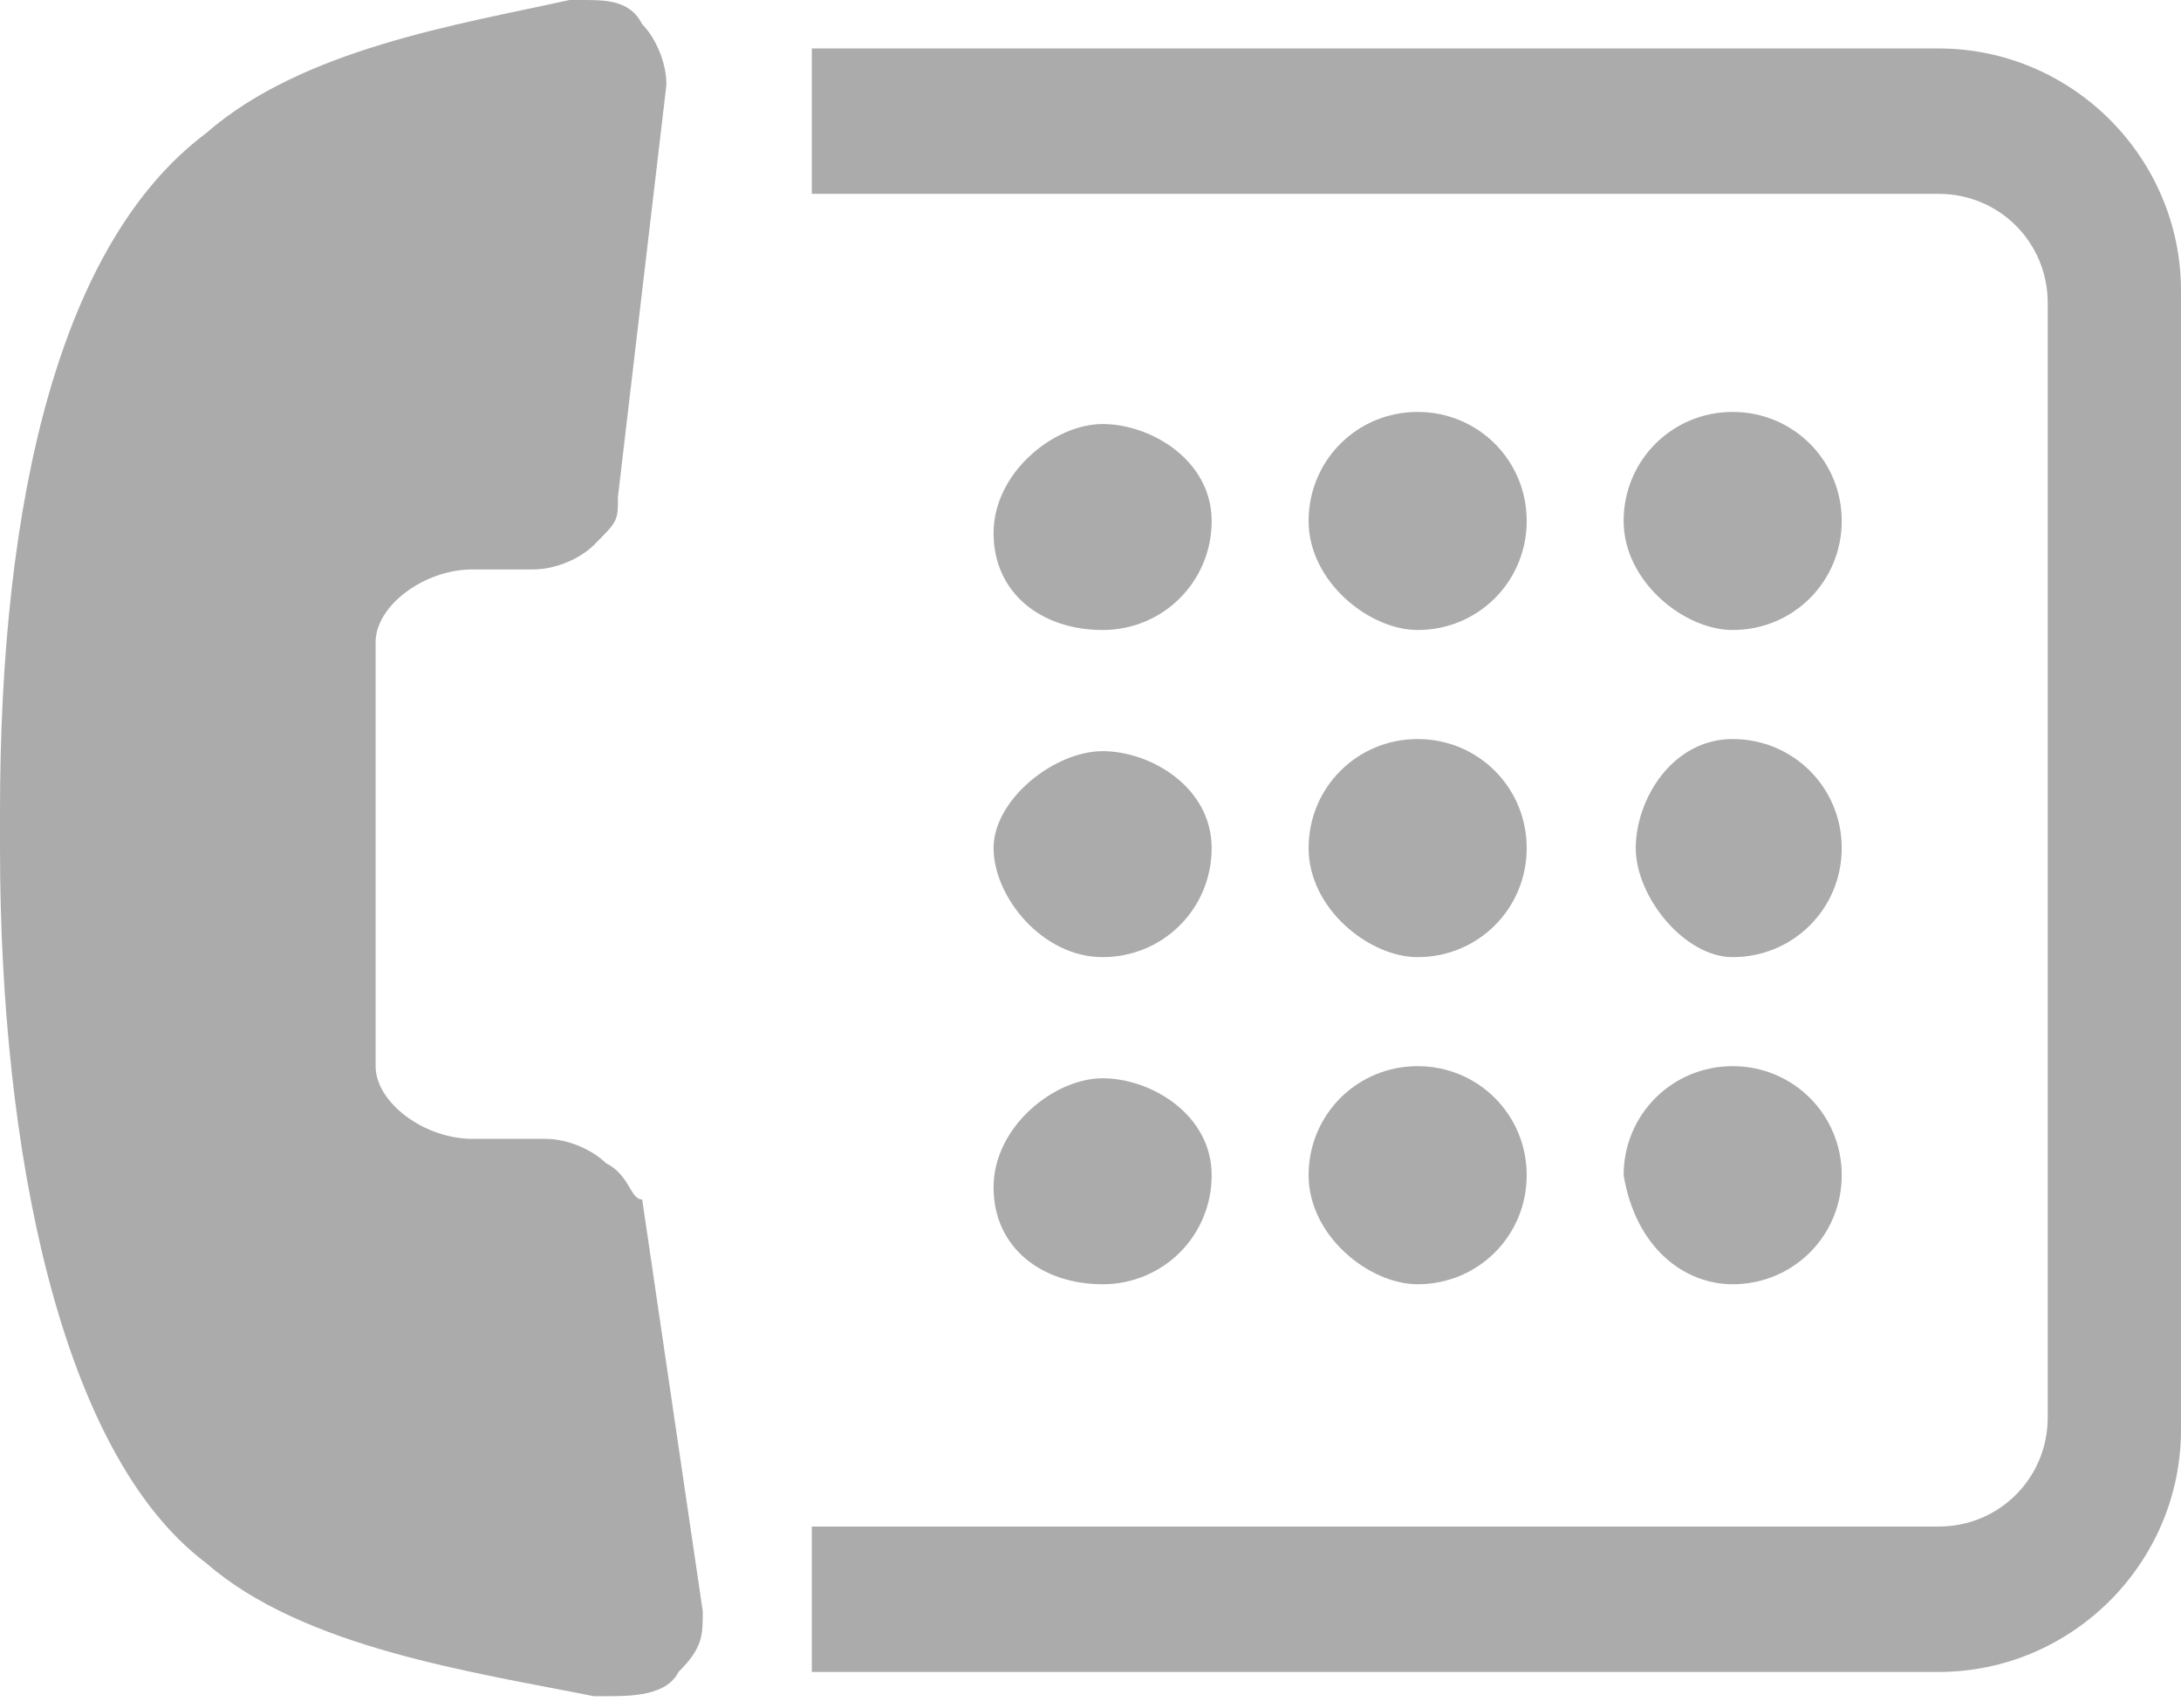 <?xml version="1.0" encoding="utf-8"?>
<!-- Generator: Adobe Illustrator 26.4.0, SVG Export Plug-In . SVG Version: 6.00 Build 0)  -->
<svg version="1.1" id="레이어_1" xmlns="http://www.w3.org/2000/svg" xmlns:xlink="http://www.w3.org/1999/xlink" x="0px"
	 y="0px" width="18px" height="14.1px" viewBox="0 0 18 14.1" style="enable-background:new 0 0 18 14.1;" xml:space="preserve">
<style type="text/css">
	.st0{fill:#ABABAB;}
</style>
<path class="st0" d="M9.1,10.6c0.5,0,0.9-0.4,0.9-0.9S9.5,8.9,9.1,8.9S8.2,9.3,8.2,9.8S8.6,10.6,9.1,10.6z M9.1,7.9
	c0.5,0,0.9-0.4,0.9-0.9S9.5,6.2,9.1,6.2S8.2,6.6,8.2,7S8.6,7.9,9.1,7.9z M5,9.6C4.9,9.5,4.7,9.4,4.5,9.4H3.9c-0.4,0-0.8-0.3-0.8-0.6
	V7V5.3c0-0.3,0.4-0.6,0.8-0.6h0.5c0.2,0,0.4-0.1,0.5-0.2c0.2-0.2,0.2-0.2,0.2-0.4l0.4-3.4c0-0.2-0.1-0.4-0.2-0.5C5.2,0,5,0,4.8,0
	H4.7c-0.9,0.2-2.2,0.4-3,1.1C0.5,2,0,4.1,0,6.7V7l0,0l0,0c0,2.5,0.5,5,1.7,5.9c0.8,0.7,2.2,0.9,3.2,1.1H5c0.2,0,0.5,0,0.6-0.2
	c0.2-0.2,0.2-0.3,0.2-0.5l-0.5-3.4C5.2,9.9,5.2,9.7,5,9.6z M11.7,7.9c0.5,0,0.9-0.4,0.9-0.9s-0.4-0.9-0.9-0.9
	c-0.5,0-0.9,0.4-0.9,0.9S11.3,7.9,11.7,7.9z M16,0.4H6.7v1.2H16c0.5,0,0.9,0.4,0.9,0.9v9.2c0,0.5-0.4,0.9-0.9,0.9H6.7v1.2H16
	c1.1,0,2-0.9,2-2V2.4C18,1.3,17.1,0.4,16,0.4z M9.1,5.2c0.5,0,0.9-0.4,0.9-0.9S9.5,3.5,9.1,3.5S8.2,3.9,8.2,4.4S8.6,5.2,9.1,5.2z
	 M14.3,5.2c0.5,0,0.9-0.4,0.9-0.9s-0.4-0.9-0.9-0.9s-0.9,0.4-0.9,0.9S13.9,5.2,14.3,5.2z M11.7,5.2c0.5,0,0.9-0.4,0.9-0.9
	s-0.4-0.9-0.9-0.9c-0.5,0-0.9,0.4-0.9,0.9S11.3,5.2,11.7,5.2z M14.3,7.9c0.5,0,0.9-0.4,0.9-0.9s-0.4-0.9-0.9-0.9S13.5,6.6,13.5,7
	S13.9,7.9,14.3,7.9z M11.7,10.6c0.5,0,0.9-0.4,0.9-0.9s-0.4-0.9-0.9-0.9c-0.5,0-0.9,0.4-0.9,0.9S11.3,10.6,11.7,10.6z M14.3,10.6
	c0.5,0,0.9-0.4,0.9-0.9s-0.4-0.9-0.9-0.9s-0.9,0.4-0.9,0.9C13.5,10.3,13.9,10.6,14.3,10.6z"/>
</svg>

